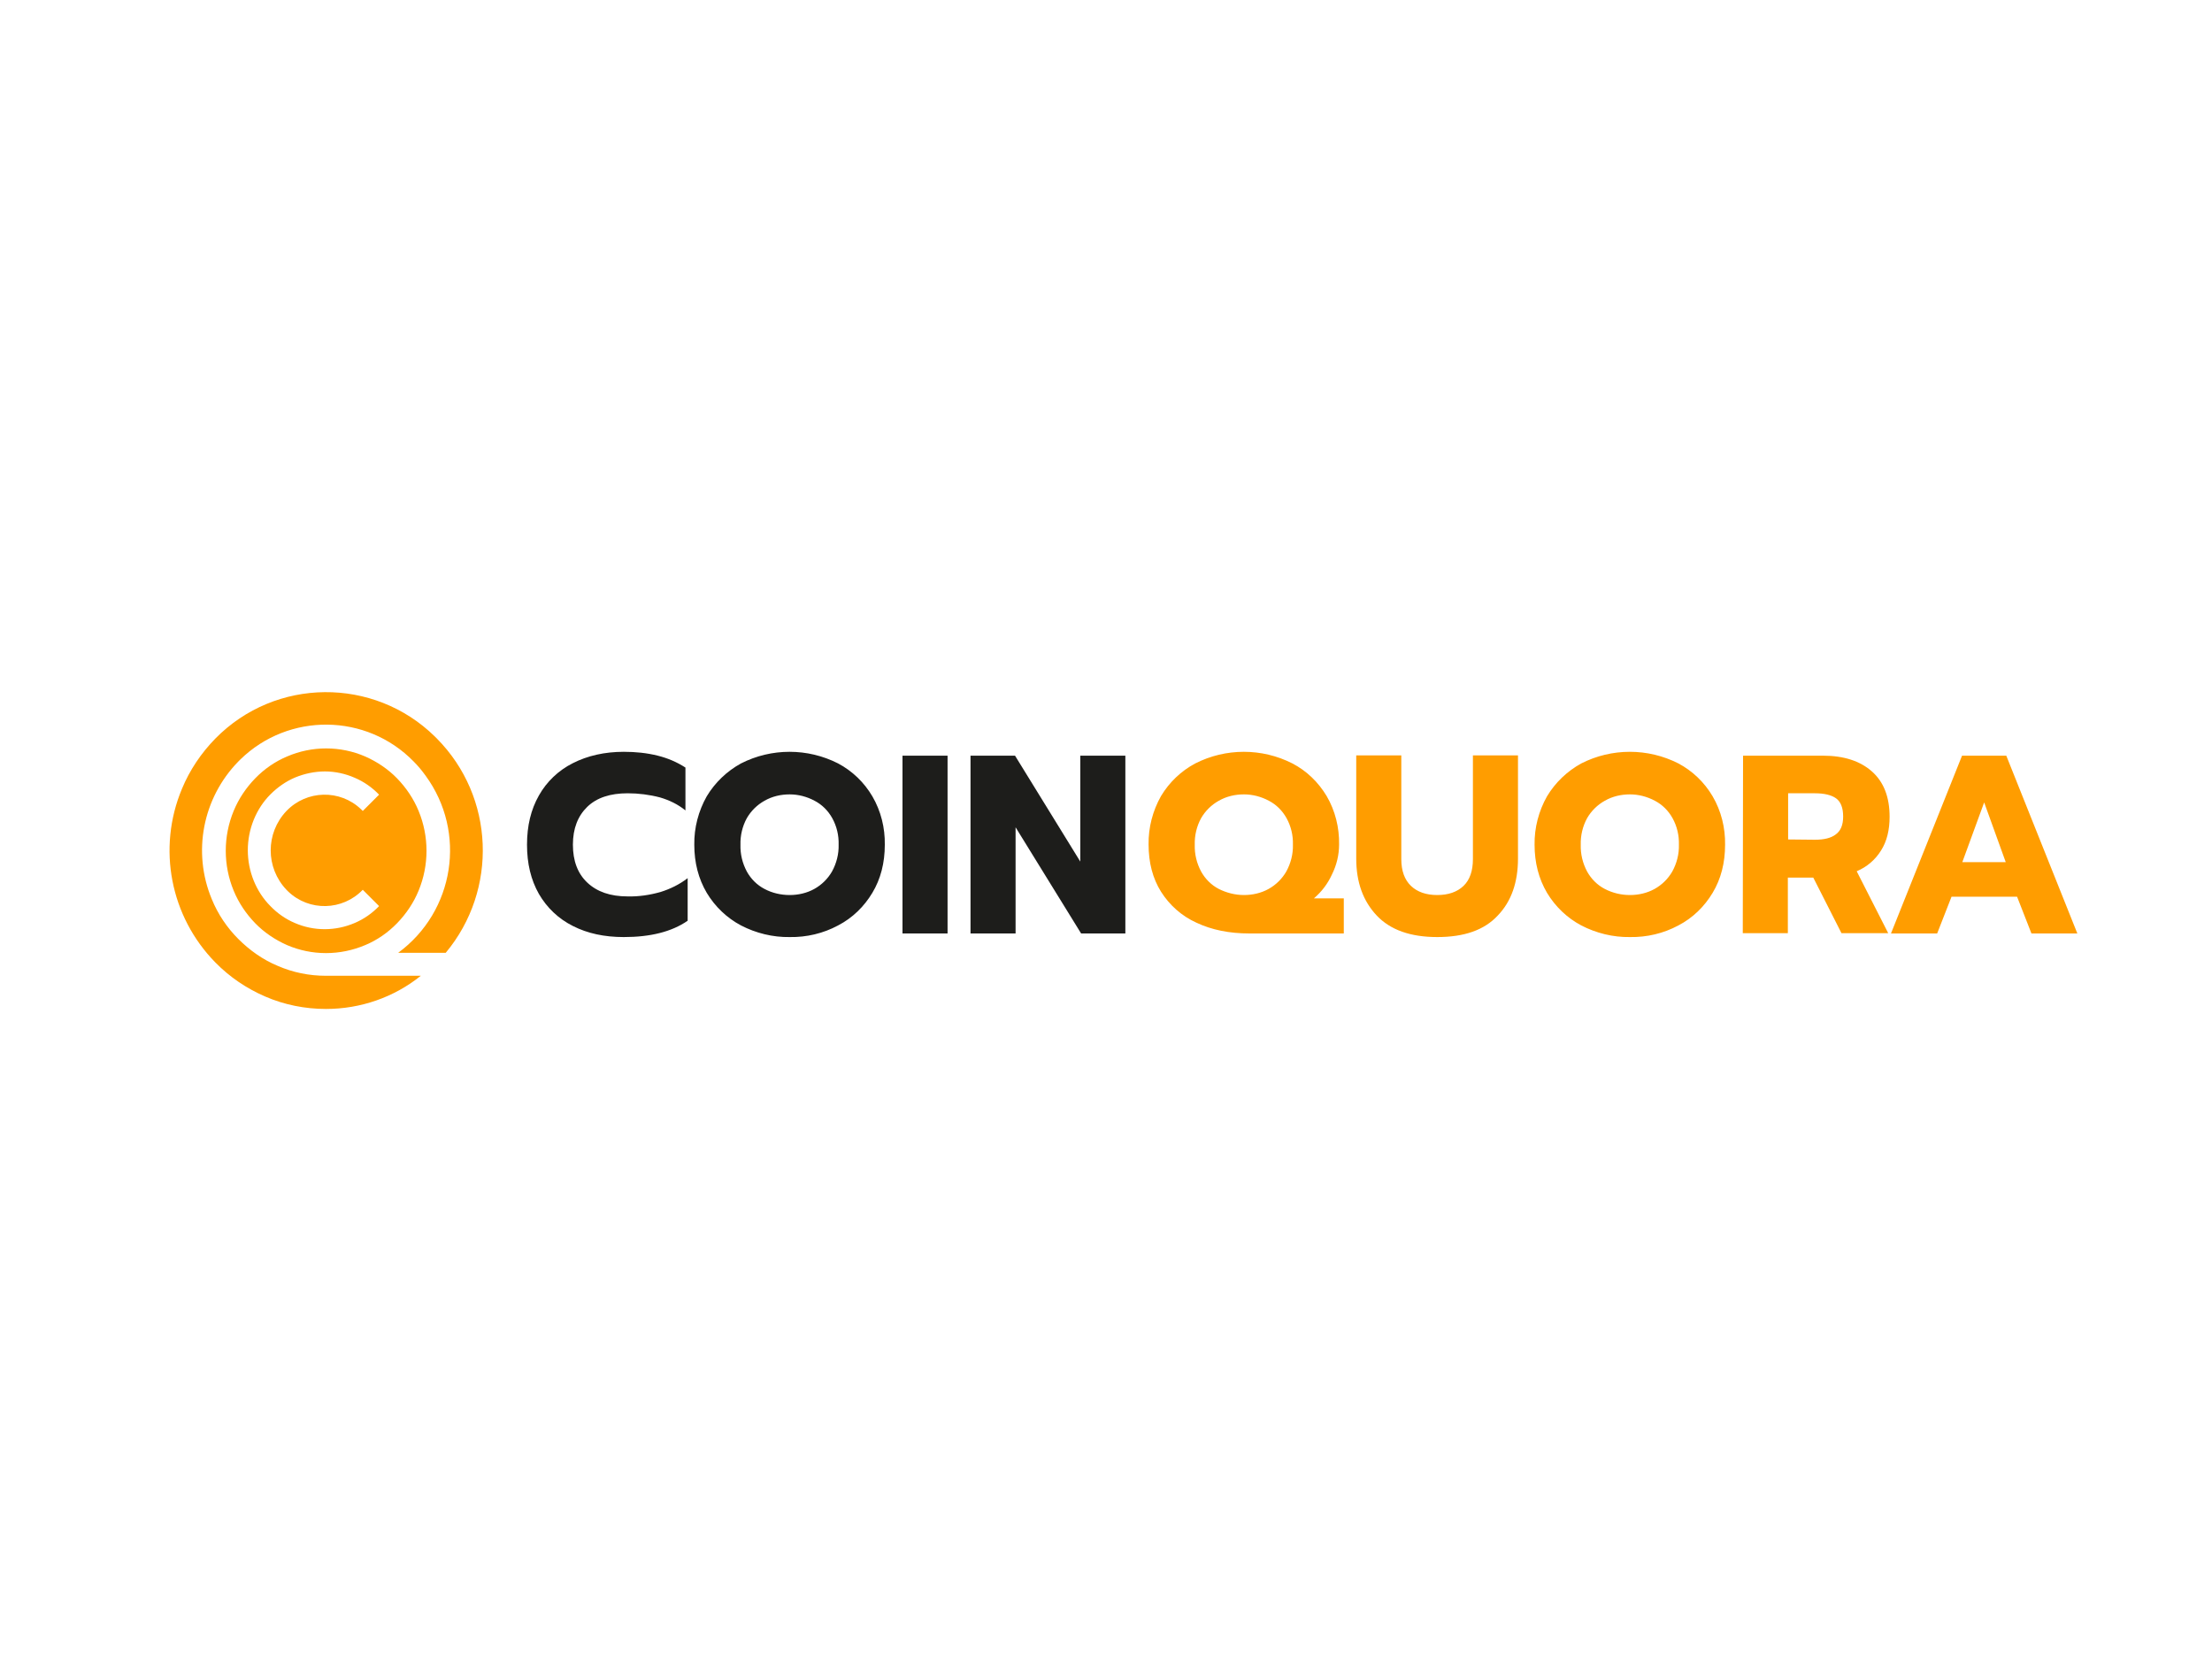 <?xml version="1.0" encoding="utf-8"?>
<!-- Generator: Adobe Illustrator 26.0.3, SVG Export Plug-In . SVG Version: 6.00 Build 0)  -->
<svg version="1.0" id="katman_1" xmlns="http://www.w3.org/2000/svg" xmlns:xlink="http://www.w3.org/1999/xlink" x="0px" y="0px"
	 viewBox="0 0 800 600" style="enable-background:new 0 0 800 600;" xml:space="preserve">
<style type="text/css">
	.st0{fill:#1D1D1B;}
	.st1{fill:#FF9D00;}
</style>
<g id="Layer_2">
	<g id="Layer_1-2">
		<g id="CoinQuoraLogoFinal3">
			<path id="Path_33" class="st0" d="M225.6,338.9c-7,0-13.1-1.3-18.4-4c-5.2-2.6-9.4-6.6-12.3-11.6c-2.9-5.1-4.3-11-4.3-17.8
				s1.4-12.7,4.3-17.8c2.8-5,7.1-9.1,12.3-11.7c5.3-2.7,11.5-4.1,18.4-4.1c4.2,0,8.3,0.4,12.3,1.4c3.6,0.9,6.9,2.3,10,4.3v15.5
				c-2.7-2.2-5.8-3.7-9.2-4.7c-3.8-1-7.8-1.5-11.7-1.5c-6.3,0-11.2,1.6-14.6,4.9s-5.2,7.8-5.2,13.7c0,5.8,1.7,10.4,5.2,13.7
				c3.5,3.3,8.3,5,14.6,5c4,0.1,8-0.5,11.9-1.6c3.5-1.1,6.8-2.7,9.8-5V333C242.9,337,235.2,338.9,225.6,338.9z M285.6,338.9
				c-6.1,0.1-12.2-1.4-17.6-4.2c-5.1-2.7-9.4-6.8-12.4-11.8c-3-5.1-4.5-10.9-4.5-17.4c-0.1-6.1,1.5-12.2,4.5-17.5
				c3-5,7.3-9.1,12.4-11.9c11-5.6,24.1-5.6,35.1,0c5.1,2.7,9.4,6.8,12.4,11.9c3.1,5.3,4.6,11.4,4.5,17.5c0,6.6-1.5,12.4-4.5,17.4
				c-3,5-7.2,9.1-12.4,11.8C297.7,337.6,291.7,339,285.6,338.9L285.6,338.9z M285.6,323.7c3.1,0,6.2-0.7,8.9-2.2
				c2.7-1.5,4.9-3.7,6.4-6.3c1.6-2.9,2.5-6.3,2.4-9.7c0.1-3.4-0.7-6.7-2.3-9.6c-1.5-2.7-3.7-4.9-6.4-6.3c-2.8-1.5-5.9-2.3-9-2.3
				c-3.2,0-6.3,0.7-9.1,2.3c-2.7,1.5-4.9,3.7-6.4,6.3c-1.6,2.9-2.4,6.3-2.3,9.6c-0.1,3.4,0.7,6.7,2.3,9.7c1.5,2.7,3.7,4.9,6.4,6.3
				C279.3,323,282.5,323.7,285.6,323.7L285.6,323.7z M326.4,273.3h16.3v64.3h-16.3L326.4,273.3z M351,273.3h16.1l23.6,38.3v-38.3
				H407v64.3h-16l-23.7-38.4v38.4H351L351,273.3z"/>
			<path id="Path_32" class="st1" d="M451.9,337.6c-7.3,0-13.7-1.3-19.2-3.9c-5.3-2.4-9.7-6.3-12.8-11.2c-3-4.8-4.5-10.5-4.5-17.1
				c-0.1-6.1,1.5-12.2,4.5-17.5c3-5,7.3-9.1,12.4-11.8c11-5.6,24.1-5.6,35.1,0c5.2,2.7,9.4,6.8,12.4,11.8c3.1,5.3,4.6,11.4,4.5,17.5
				c0,3.8-0.9,7.5-2.6,10.9c-1.5,3.3-3.7,6.2-6.5,8.6H486v12.7L451.9,337.6z M449.9,323.7c3.1,0,6.2-0.7,8.9-2.2
				c2.7-1.5,4.9-3.7,6.4-6.3c1.6-2.9,2.5-6.3,2.4-9.7c0.1-3.4-0.7-6.7-2.3-9.6c-1.5-2.7-3.7-4.9-6.4-6.3c-2.8-1.5-5.9-2.3-9-2.3
				c-3.2,0-6.3,0.7-9.1,2.3c-2.7,1.5-4.9,3.7-6.4,6.3c-1.6,2.9-2.4,6.3-2.3,9.6c-0.1,3.4,0.7,6.7,2.3,9.7c1.5,2.7,3.7,4.9,6.4,6.3
				C443.6,322.9,446.7,323.7,449.9,323.7L449.9,323.7z M519.8,338.9c-9.7,0-17-2.6-21.9-7.8c-4.9-5.2-7.4-12-7.4-20.6v-37.3h16.3
				v37.5c0,4.3,1.2,7.5,3.5,9.7c2.3,2.2,5.5,3.3,9.5,3.3c4,0,7.2-1.1,9.5-3.3c2.3-2.2,3.4-5.5,3.4-9.7v-37.5H549v37.3
				c0,8.6-2.4,15.5-7.3,20.6C536.8,336.4,529.5,338.9,519.8,338.9z M589.5,338.9c-6.1,0.1-12.2-1.4-17.6-4.2
				c-5.1-2.7-9.4-6.8-12.4-11.8c-3-5.1-4.5-10.9-4.5-17.4c-0.1-6.1,1.5-12.2,4.5-17.5c3-5,7.3-9.1,12.4-11.9c11-5.6,24.1-5.6,35.1,0
				c5.1,2.7,9.4,6.8,12.4,11.9c3.1,5.3,4.6,11.4,4.5,17.5c0,6.6-1.5,12.4-4.5,17.4c-3,5-7.2,9.1-12.4,11.8
				C601.6,337.6,595.6,339,589.5,338.9L589.5,338.9z M589.5,323.7c3.1,0,6.2-0.7,8.9-2.2c2.7-1.5,4.9-3.7,6.4-6.3
				c1.6-2.9,2.5-6.3,2.4-9.7c0.1-3.4-0.7-6.7-2.3-9.6c-1.5-2.7-3.7-4.9-6.4-6.3c-2.8-1.5-5.9-2.3-9-2.3c-3.2,0-6.3,0.7-9.1,2.3
				c-2.7,1.5-4.9,3.7-6.4,6.3c-1.6,2.9-2.4,6.3-2.3,9.6c-0.1,3.4,0.7,6.7,2.3,9.7c1.5,2.7,3.7,4.9,6.4,6.3
				C583.3,323,586.4,323.7,589.5,323.7L589.5,323.7z M630.4,273.3h28.9c7.5,0,13.4,1.9,17.7,5.7s6.4,9.3,6.4,16.4
				c0,4.8-1,8.9-3.1,12.2c-2.1,3.4-5.2,6-8.8,7.5l11.4,22.4H666l-10.2-20.1h-9.2v20.1h-16.3L630.4,273.3z M656.4,303.7
				c3.3,0,5.8-0.6,7.5-1.9c1.8-1.3,2.7-3.4,2.7-6.5c0-3.2-0.9-5.4-2.6-6.6c-1.7-1.2-4.3-1.8-7.6-1.8h-9.7v16.7L656.4,303.7z
				 M709.6,273.3h16l25.7,64.3h-16.6l-5.2-13.3h-23.7l-5.2,13.3h-16.7L709.6,273.3z M725.4,311.8l-7.8-21.6l-7.9,21.6H725.4z"/>
			<path id="Subtraction_49" class="st1" d="M117.9,364.9c-7.6,0-15.1-1.5-22-4.5c-6.7-2.9-12.8-7-18-12.3
				c-16.3-16.6-21.1-41.3-12.1-62.8c2.8-6.8,7-13,12.1-18.2c21.7-22.1,57.3-22.4,79.4-0.7c0.2,0.2,0.4,0.4,0.7,0.7
				c20.9,21.1,22.2,54.7,3.2,77.5l-17.2,0c20.4-15,24.9-43.6,9.9-64.1c-1.3-1.8-2.7-3.5-4.3-5.1c-17.1-17.5-45.2-17.8-62.7-0.7
				c-0.2,0.2-0.4,0.4-0.7,0.7c-12.9,13.2-16.7,32.8-9.6,49.8c2.2,5.4,5.5,10.3,9.6,14.4c4.1,4.1,8.9,7.5,14.2,9.7
				c5.5,2.4,11.4,3.6,17.4,3.6c0.3,0,0.6,0,0.8,0l0,0h33.6C142.5,360.7,130.4,364.9,117.9,364.9z M117.9,344.7
				c-4.9,0-9.7-1-14.1-2.9c-4.3-1.9-8.3-4.6-11.5-7.9c-3.3-3.4-6-7.4-7.8-11.8c-3.8-9.2-3.8-19.6,0-28.8c1.8-4.4,4.5-8.4,7.8-11.8
				c3.3-3.4,7.2-6.1,11.5-7.9c9-3.9,19.3-3.9,28.3,0c4.3,1.9,8.3,4.6,11.5,7.9c3.3,3.4,6,7.4,7.8,11.8c3.8,9.2,3.8,19.6,0,28.8
				c-1.8,4.4-4.5,8.4-7.8,11.8c-3.3,3.4-7.2,6.1-11.5,7.9C127.6,343.7,122.8,344.7,117.9,344.7z M117.5,279c-3.7,0-7.4,0.8-10.8,2.2
				c-3.3,1.4-6.3,3.5-8.9,6.1c-2.6,2.6-4.6,5.7-6,9.1c-2.9,7.1-2.9,15.1,0,22.2c1.4,3.4,3.4,6.5,6,9.1c2.5,2.6,5.5,4.7,8.8,6.1
				c6.9,3,14.7,3,21.7,0c3.3-1.4,6.3-3.5,8.8-6.1l0,0l0,0l-5.9-5.9l0,0v0c-7.3,7.6-19.4,7.9-27,0.6c-0.2-0.2-0.4-0.4-0.6-0.6
				c-7.6-8-7.6-20.5,0-28.5c7.3-7.6,19.4-7.9,27-0.6c0,0,0,0,0,0c0.2,0.2,0.4,0.4,0.6,0.6l0,0l0,0l5.9-5.9l0,0l0,0
				c-2.5-2.6-5.5-4.7-8.8-6.1C124.9,279.8,121.2,279,117.5,279z"/>
		</g>
	</g>
</g>
</svg>
